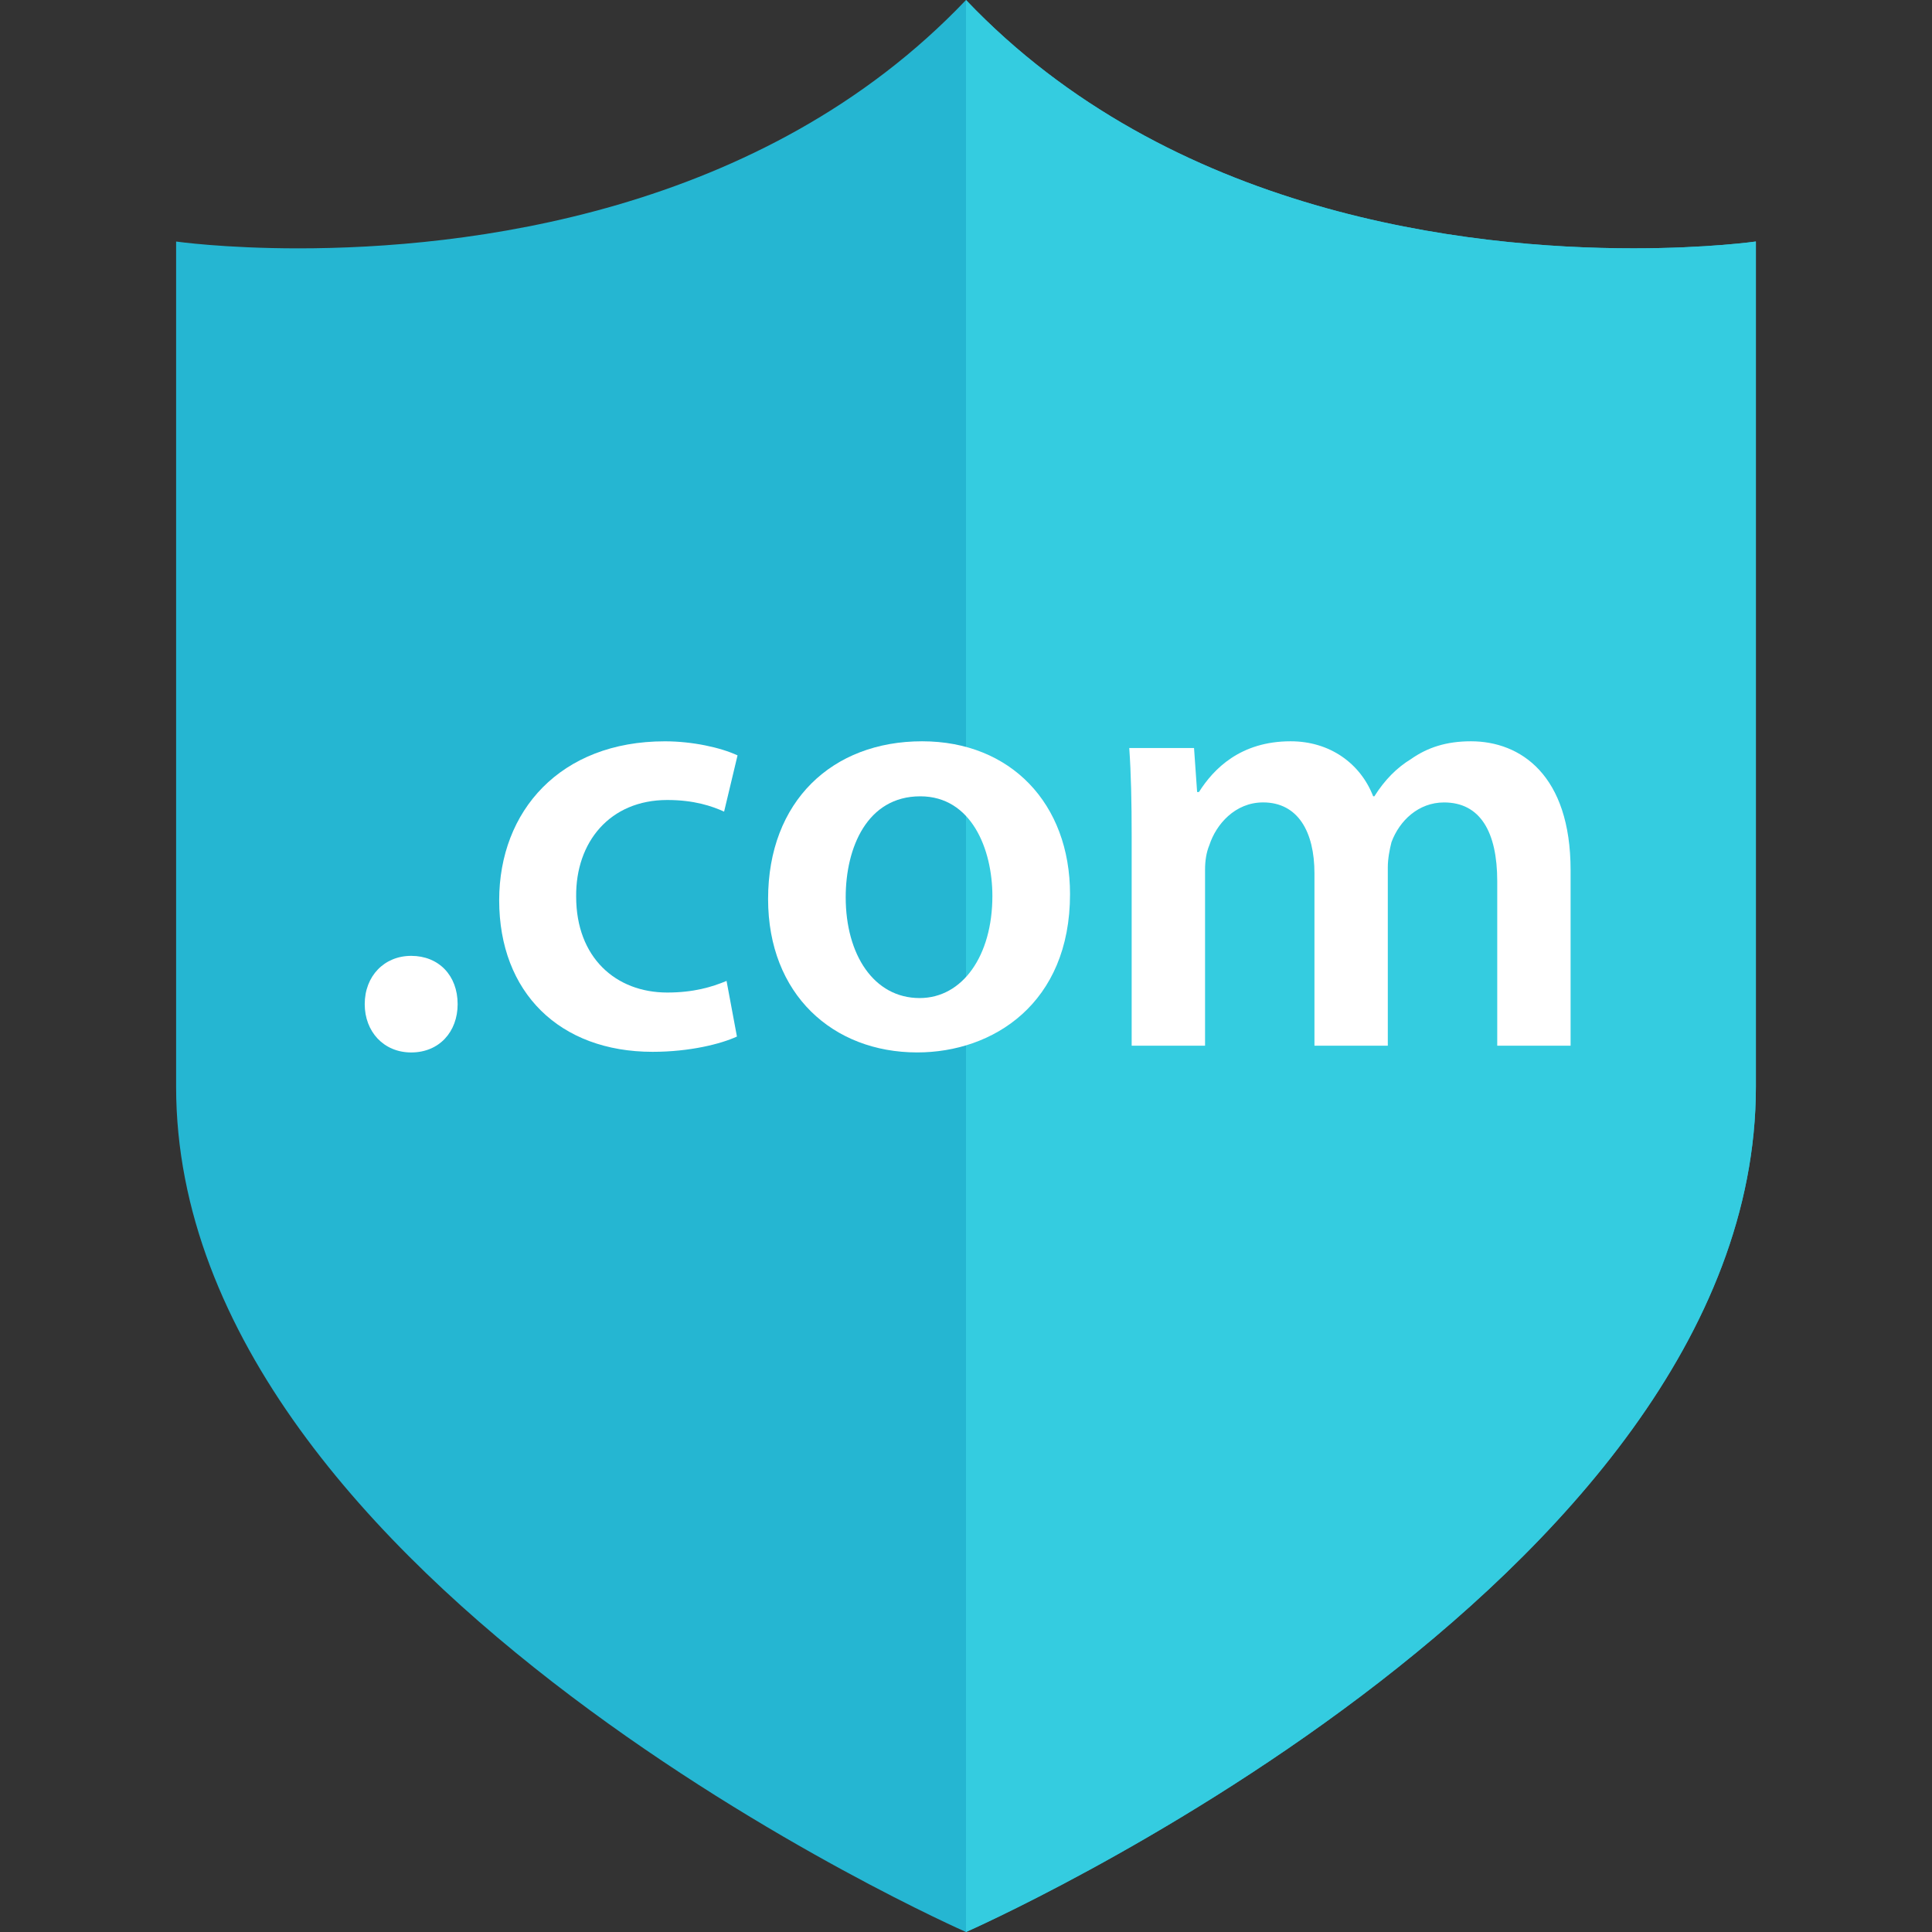 <?xml version="1.0" encoding="iso-8859-1"?>
<!-- Uploaded to: SVG Repo, www.svgrepo.com, Generator: SVG Repo Mixer Tools -->
<svg height="800px" width="800px" version="1.1" id="Layer_1" xmlns="http://www.w3.org/2000/svg" xmlns:xlink="http://www.w3.org/1999/xlink" 
	 viewBox="0 0 512 512" xml:space="preserve">
<rect x="0" y="0" width="512" height="512" fill="#333333" stroke="none"/>
<path style="fill:#25B6D2;" d="M256,0C201.824,56.96,122.944,65.816,79.104,65.816c-19.8,0-32.432-1.808-32.432-1.808s0,92,0,224
	S256,512,256,512s209.328-92,209.328-224s0-224,0-224s-12.632,1.808-32.432,1.808C389.056,65.816,310.208,56.96,256,0L256,0z"/>
<path style="fill:#34CCE0;" d="M256,512c0,0,209.328-92,209.328-224s0-224,0-224s-12.632,1.808-32.432,1.808
	C389.056,65.816,310.208,56.96,256,0l0,0"/>
<g>
	<path style="fill:#FFFFFF;" d="M96.656,266.112c0-7.456,5.184-12.8,12.312-12.8c7.288,0,12.312,5.184,12.312,12.8
		c0,7.288-4.856,12.8-12.312,12.8C101.68,278.904,96.656,273.4,96.656,266.112z"/>
	<path style="fill:#FFFFFF;" d="M195.296,274.696c-4.208,1.944-12.472,4.048-22.352,4.048c-24.624,0-40.656-15.712-40.656-40.168
		c0-23.648,16.192-42.12,43.896-42.12c7.288,0,14.744,1.624,19.272,3.728l-3.56,14.904c-3.24-1.464-7.936-3.08-15.064-3.08
		c-15.224,0-24.296,11.168-24.144,25.592c0,16.192,10.528,25.432,24.144,25.432c6.96,0,11.824-1.456,15.712-3.08L195.296,274.696z"
		/>
	<path style="fill:#FFFFFF;" d="M283.568,236.952c0,28.992-20.408,41.952-40.496,41.952c-22.352,0-39.52-15.392-39.52-40.656
		c0-25.92,17.008-41.8,40.824-41.8C267.856,196.456,283.568,212.976,283.568,236.952z M224.12,237.768
		c0,15.224,7.456,26.728,19.6,26.728c11.336,0,19.272-11.176,19.272-27.056c0-12.312-5.504-26.408-19.112-26.408
		C229.792,211.032,224.12,224.64,224.12,237.768z"/>
	<path style="fill:#FFFFFF;" d="M299.904,221.728c0-9.072-0.16-16.688-0.64-23.496h17.168l0.816,11.664h0.488
		c3.888-6.16,11.016-13.448,24.296-13.448c10.368,0,18.472,5.832,21.872,14.576h0.32c2.752-4.368,5.992-7.608,9.72-9.872
		c4.376-3.08,9.4-4.704,15.872-4.704c13.128,0,26.408,8.912,26.408,34.176v46.496h-19.44v-43.576
		c0-13.12-4.536-20.888-14.096-20.888c-6.808,0-11.832,4.856-13.928,10.52c-0.496,1.944-0.976,4.376-0.976,6.648v47.296h-19.44
		v-45.68c0-11.016-4.376-18.792-13.608-18.792c-7.448,0-12.472,5.832-14.248,11.336c-0.816,1.944-1.136,4.208-1.136,6.48v46.656
		h-19.448V221.728z"/>
</g>
</svg>